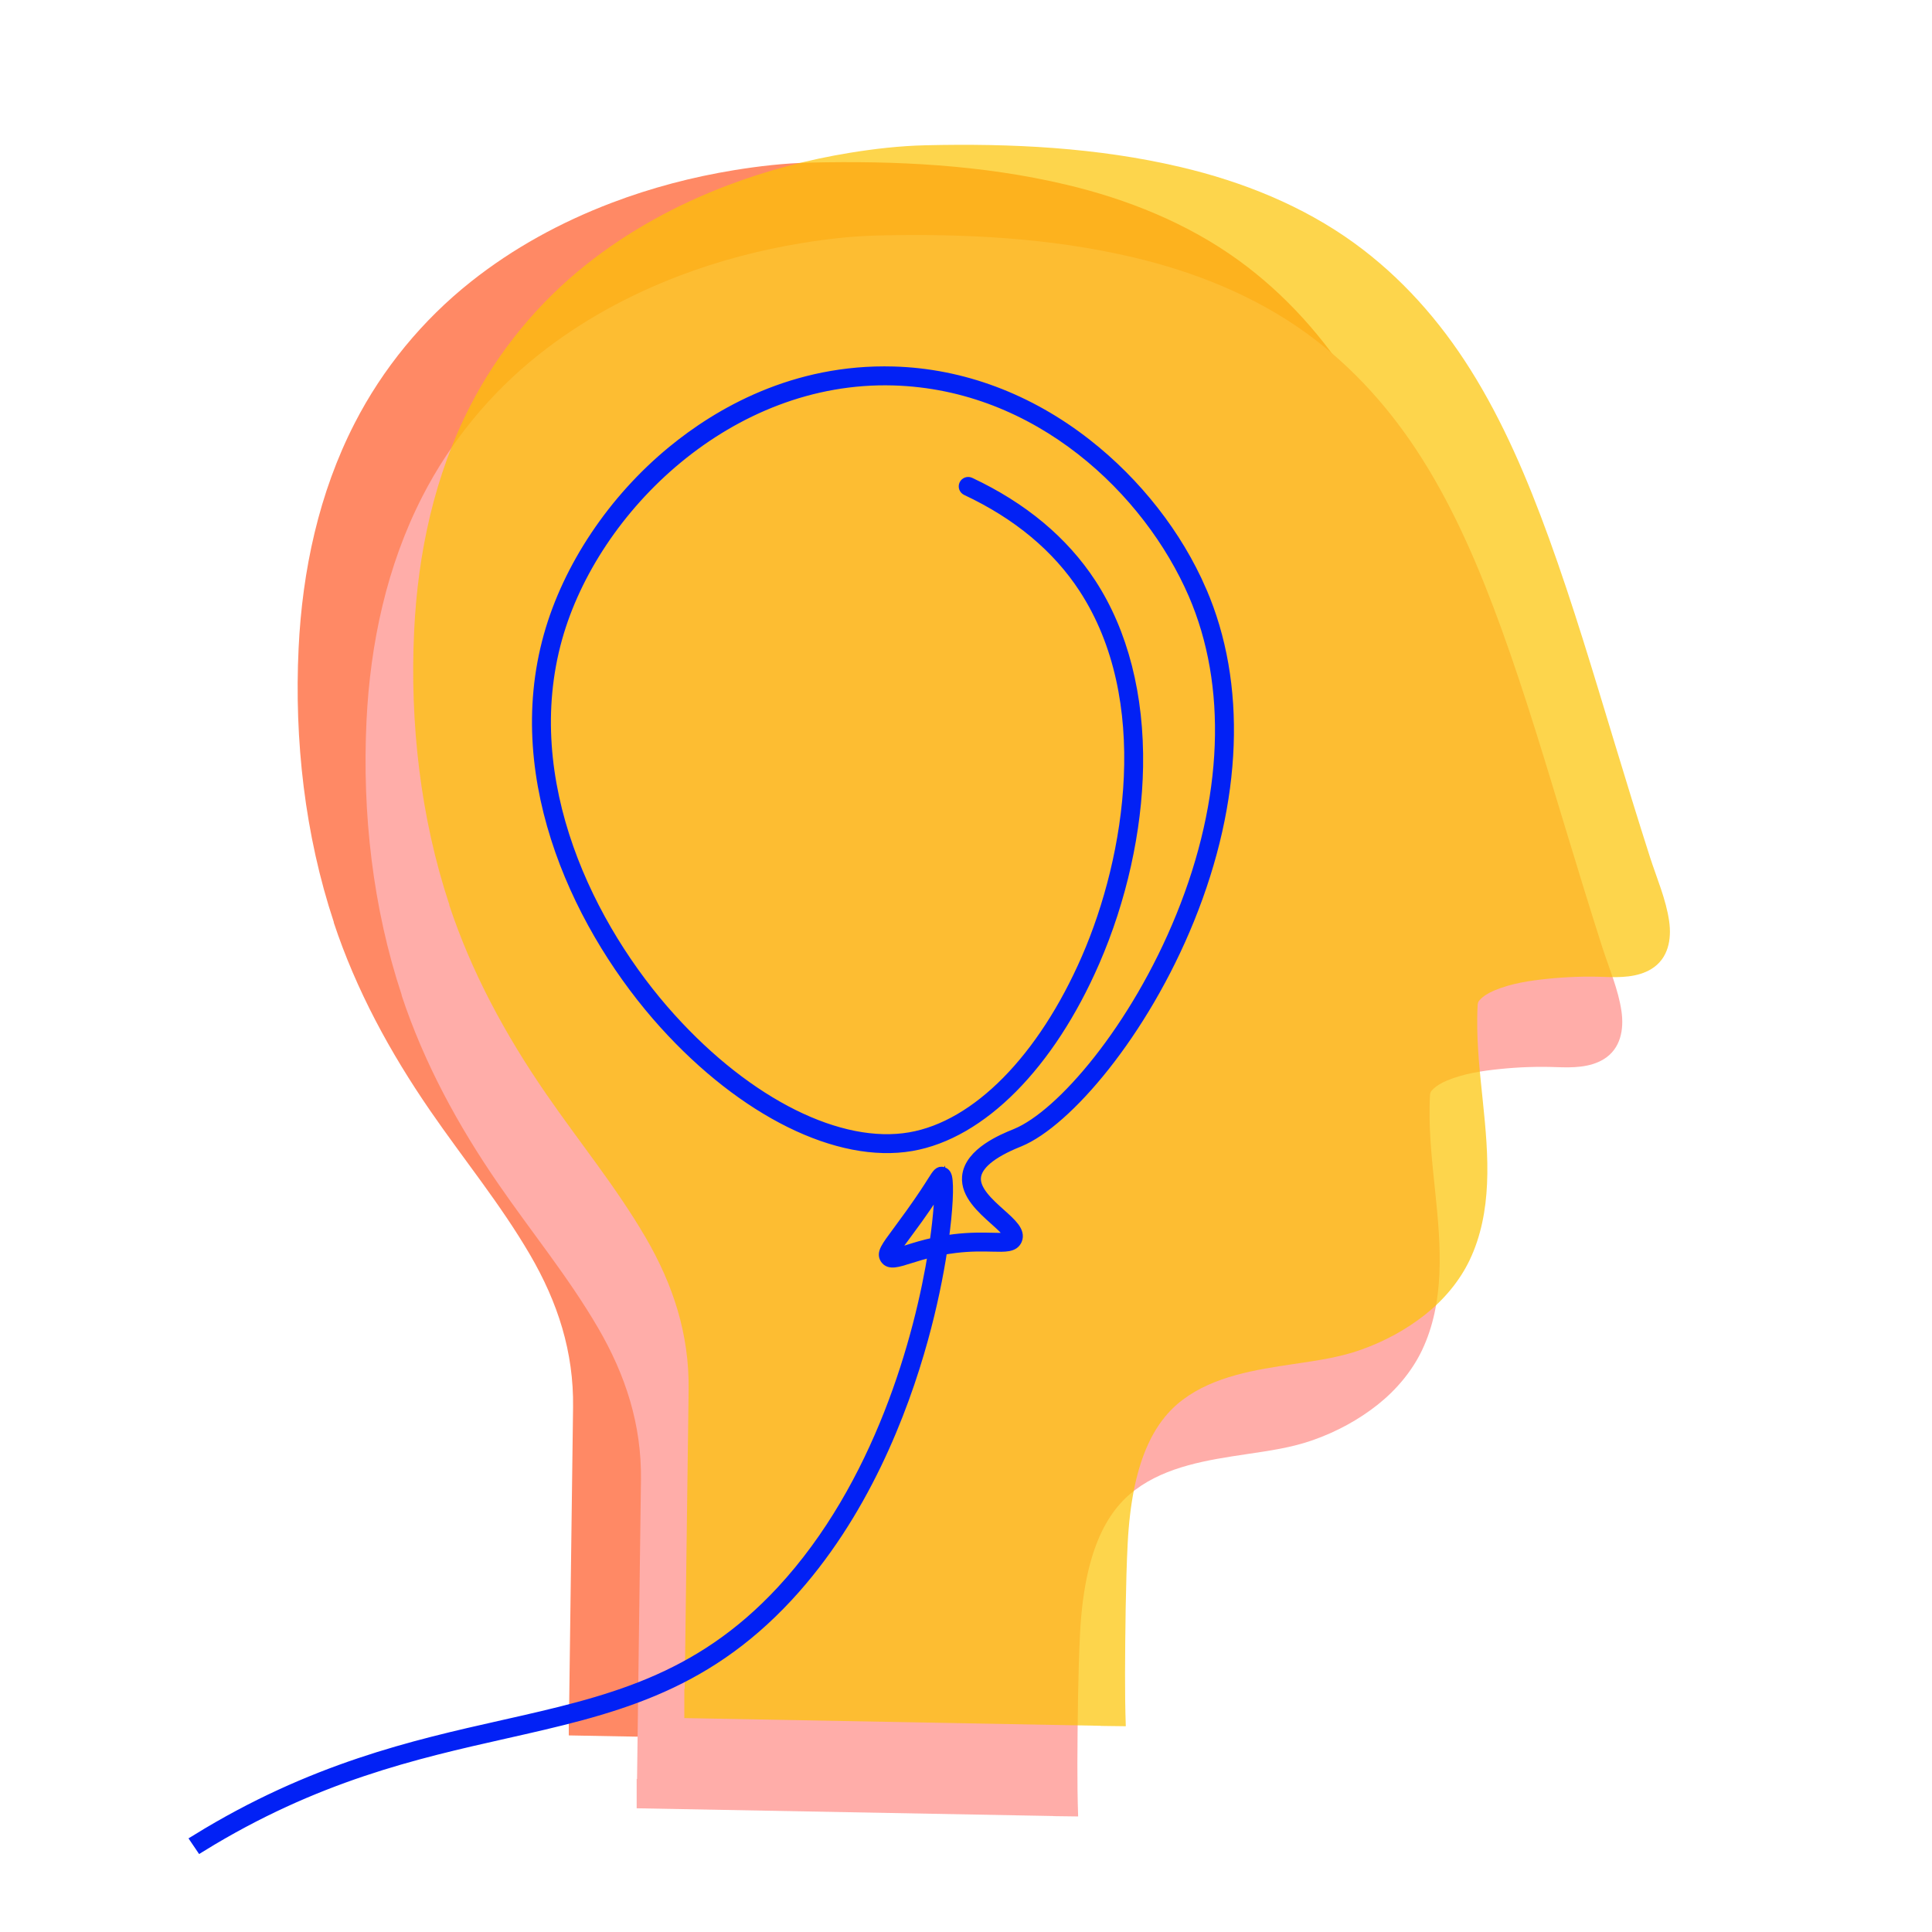 <svg xmlns="http://www.w3.org/2000/svg" viewBox="0 0 359.99 359.99"><defs><style>.cls-1{fill:#ff8965;}.cls-1,.cls-2,.cls-3{mix-blend-mode:multiply;}.cls-2{fill:#ffada9;}.cls-3{fill:#fdc301;opacity:.7;}.cls-4{fill:#0221f5;stroke:#0221f5;stroke-miterlimit:10;stroke-width:2.24px;}.cls-5{isolation:isolate;}</style></defs><g class="cls-5"><g id="Layer_1"><path class="cls-1" d="M62.18,171.87c4.17,12.6,10.5,24.23,18.01,35.13,6.15,8.94,13.08,17.39,18.56,26.78,5.19,8.89,8.17,18.13,8.03,28.44-.2,14.72-.49,38.01-.73,55.68h-.07s0,5.46,0,5.46l77.63,1.44s0,.02,0,.02c1.54,.02,3.08,.05,4.63,.06-.11-3.27-.15-6.54-.14-9.8,.03-7.18,.12-17.06,.49-24.24,.78-15.2,4.88-22.76,10.27-26.8,5.89-4.42,13.57-5.59,20.66-6.65,4.27-.64,8.48-1.21,12.57-2.67,4.33-1.54,8.36-3.71,11.96-6.56,3.43-2.72,6.38-6.2,8.27-10.16,2.11-4.43,3.01-9.28,3.23-14.15,.47-10.34-1.95-20.54-1.83-30.86,0-.69,.03-1.39,.06-2.08,0-.18,.02-.36,.03-.53,0-.04,.02-.09,.02-.12,.06-.35,.18-.51,.36-.7,.67-.74,1.64-1.32,2.71-1.77,3.11-1.32,6.62-1.84,9.96-2.18,3.49-.36,7.02-.48,10.53-.35,2.94,.11,6.2,.11,8.8-1.49,3.13-1.93,3.78-5.51,3.29-8.92-.58-4.04-2.31-8-3.56-11.88-2.29-7.15-4.49-14.33-6.67-21.52-3.87-12.73-7.65-25.5-12.19-38.01-3.94-10.84-8.47-21.59-14.63-31.38-5.72-9.1-12.88-17.19-21.6-23.52-9.61-6.97-20.83-11.46-32.33-14.17-15.54-3.67-31.69-4.45-47.6-4.07-4.74,.11-9.45,.65-14.13,1.41-7.77,1.27-15.43,3.28-22.79,6.08-9.44,3.59-18.34,8.43-26.26,14.72-8.98,7.13-16.42,16.17-21.65,26.38-6.65,12.96-9.74,27.41-10.43,41.89-.82,17.13,1.16,34.76,6.57,51.07Z"></path><path class="cls-2" d="M74.83,185.45c4.17,12.6,10.5,24.23,18.01,35.13,6.15,8.94,13.08,17.39,18.56,26.78,5.19,8.89,8.17,18.13,8.03,28.44-.2,14.72-.49,38.01-.73,55.68h-.07s0,5.46,0,5.46l77.63,1.44s0,.02,0,.02c1.54,.02,3.08,.05,4.63,.06-.11-3.27-.15-6.54-.14-9.8,.03-7.18,.12-17.06,.49-24.24,.78-15.2,4.88-22.76,10.27-26.8,5.89-4.42,13.57-5.59,20.66-6.65,4.27-.64,8.48-1.21,12.57-2.67,4.33-1.54,8.36-3.71,11.96-6.56,3.43-2.72,6.38-6.2,8.27-10.16,2.11-4.43,3.01-9.28,3.23-14.15,.47-10.34-1.95-20.54-1.83-30.86,0-.69,.03-1.39,.06-2.08,0-.18,.02-.36,.03-.53,0-.04,.02-.09,.02-.12,.06-.35,.18-.51,.36-.7,.67-.74,1.64-1.32,2.71-1.77,3.11-1.32,6.62-1.84,9.96-2.18,3.49-.36,7.02-.48,10.53-.35,2.94,.11,6.2,.11,8.8-1.49,3.13-1.93,3.78-5.51,3.29-8.92-.58-4.04-2.31-8-3.56-11.88-2.29-7.15-4.49-14.33-6.67-21.52-3.87-12.73-7.65-25.5-12.19-38.01-3.94-10.84-8.47-21.59-14.63-31.38-5.72-9.1-12.88-17.19-21.6-23.52-9.61-6.97-20.83-11.46-32.33-14.17-15.54-3.67-31.69-4.45-47.6-4.07-4.74,.11-9.45,.65-14.13,1.41-7.77,1.27-15.43,3.28-22.79,6.08-9.44,3.59-18.34,8.43-26.26,14.72-8.98,7.13-16.42,16.17-21.65,26.38-6.65,12.96-9.74,27.41-10.43,41.89-.82,17.13,1.16,34.76,6.57,51.07Z"></path><path class="cls-3" d="M83.71,168.64c4.17,12.6,10.5,24.23,18.01,35.13,6.15,8.94,13.08,17.39,18.56,26.78,5.19,8.89,8.17,18.13,8.03,28.44-.2,14.72-.49,38.01-.73,55.68h-.07v5.46s77.63,1.44,77.63,1.44c0,0,0,.02,0,.02,1.54,.02,3.08,.05,4.63,.06-.11-3.27-.15-6.54-.14-9.8,.03-7.18,.12-17.06,.49-24.24,.78-15.2,4.88-22.76,10.27-26.8,5.89-4.42,13.57-5.59,20.66-6.65,4.27-.64,8.48-1.21,12.57-2.67,4.33-1.54,8.36-3.71,11.96-6.56,3.43-2.72,6.38-6.2,8.27-10.16,2.11-4.43,3.01-9.28,3.23-14.15,.47-10.34-1.95-20.54-1.83-30.86,0-.69,.03-1.39,.06-2.08,0-.18,.02-.36,.03-.53,0-.04,.02-.09,.02-.12,.06-.35,.18-.51,.36-.7,.67-.74,1.64-1.32,2.71-1.77,3.11-1.32,6.62-1.84,9.96-2.18,3.49-.36,7.02-.48,10.53-.35,2.94,.11,6.2,.11,8.8-1.49,3.13-1.93,3.78-5.51,3.29-8.92-.58-4.04-2.31-8-3.56-11.88-2.29-7.15-4.49-14.33-6.67-21.52-3.87-12.73-7.65-25.5-12.19-38.01-3.94-10.84-8.47-21.59-14.63-31.38-5.72-9.1-12.88-17.19-21.6-23.52-9.61-6.97-20.83-11.46-32.33-14.17-15.54-3.67-31.69-4.45-47.6-4.07-4.74,.11-9.45,.65-14.13,1.41-7.77,1.27-15.43,3.28-22.79,6.08-9.44,3.59-18.34,8.43-26.26,14.72-8.98,7.13-16.42,16.17-21.65,26.38-6.65,12.96-9.74,27.41-10.43,41.89-.82,17.13,1.16,34.76,6.57,51.07Z"></path><path class="cls-4" d="M223.71,110.13c-4.47-10.34-12.05-20.03-21.34-27.3-10.75-8.42-23.15-13.06-35.87-13.42-18.51-.53-32.57,7.72-41.11,14.74-11.02,9.05-19.39,21.57-22.97,34.34-7.63,27.25,6.09,55.16,21.47,72.19,14.77,16.34,32.37,25.03,45.93,22.68,12.93-2.24,25.63-15.05,33.98-34.25,5.01-11.51,7.87-24.39,8.07-36.25,.22-13.2-2.79-24.98-8.71-34.05-5.13-7.85-12.69-14.16-22.49-18.76-.32-.15-.7-.01-.85,.31-.15,.32-.01,.7,.31,.85,9.57,4.49,16.96,10.64,21.96,18.3,13.55,20.75,8.76,50.19,.54,69.09-8.18,18.8-20.52,31.33-33.02,33.49-13.14,2.28-30.29-6.25-44.76-22.27-15.16-16.77-28.68-44.23-21.19-70.98,6.82-24.35,32.18-49.01,62.8-48.14,27.12,.77,47.7,20.62,56.07,39.95,7.35,16.99,6.55,38.33-2.28,60.09-8.5,20.97-22.36,37.13-30.85,40.64l-.26,.11c-2.07,.84-8.39,3.4-8.76,7.79-.27,3.17,2.7,5.82,5.08,7.95,1.32,1.18,2.95,2.64,2.69,3.25-.18,.42-1.58,.38-3.21,.34-1.75-.04-4.14-.1-7.11,.26-.78,.09-1.52,.21-2.23,.33,.87-6.14,1.02-10.58,.69-12.01-.04-.18-.15-.66-.58-.82-.64-.24-.92,.2-1.75,1.51-.72,1.14-1.92,3.04-4.17,6.18-.96,1.34-1.78,2.45-2.43,3.33-2.17,2.93-2.9,3.91-2.27,4.87,.66,1.01,2.06,.57,4.38-.16,1.25-.39,2.78-.88,4.63-1.29-2.56,16.27-10.11,43.8-28.34,63.48-15.69,16.93-32.56,20.73-52.1,25.13-16.62,3.74-35.45,8-56.96,21.26,.24,.36,.48,.71,.72,1.06,21.31-13.13,40.01-17.35,56.52-21.07,19.75-4.45,36.8-8.29,52.76-25.51,13.99-15.1,21.38-34.37,25.11-47.88,1.7-6.14,2.86-11.9,3.6-16.74,.81-.15,1.67-.29,2.58-.4,2.88-.35,5.22-.29,6.92-.25,2.43,.06,3.89,.1,4.42-1.11,.63-1.46-.98-2.9-3.01-4.72-2.17-1.94-4.88-4.36-4.66-6.89,.21-2.39,2.89-4.65,7.97-6.71l.27-.11c8.73-3.61,22.92-20.06,31.55-41.35,8.95-22.08,9.76-43.78,2.26-61.08Zm-49.4,121.53c-2.1,.45-3.83,.99-5.22,1.43-1.24,.39-2.65,.83-2.92,.7-.05-.35,1-1.78,2.22-3.42,.66-.89,1.48-2,2.45-3.35,2.27-3.18,3.48-5.1,4.21-6.25,.04-.07,.09-.14,.13-.2,.12,1.82-.09,5.77-.87,11.1Z"></path></g></g></svg>